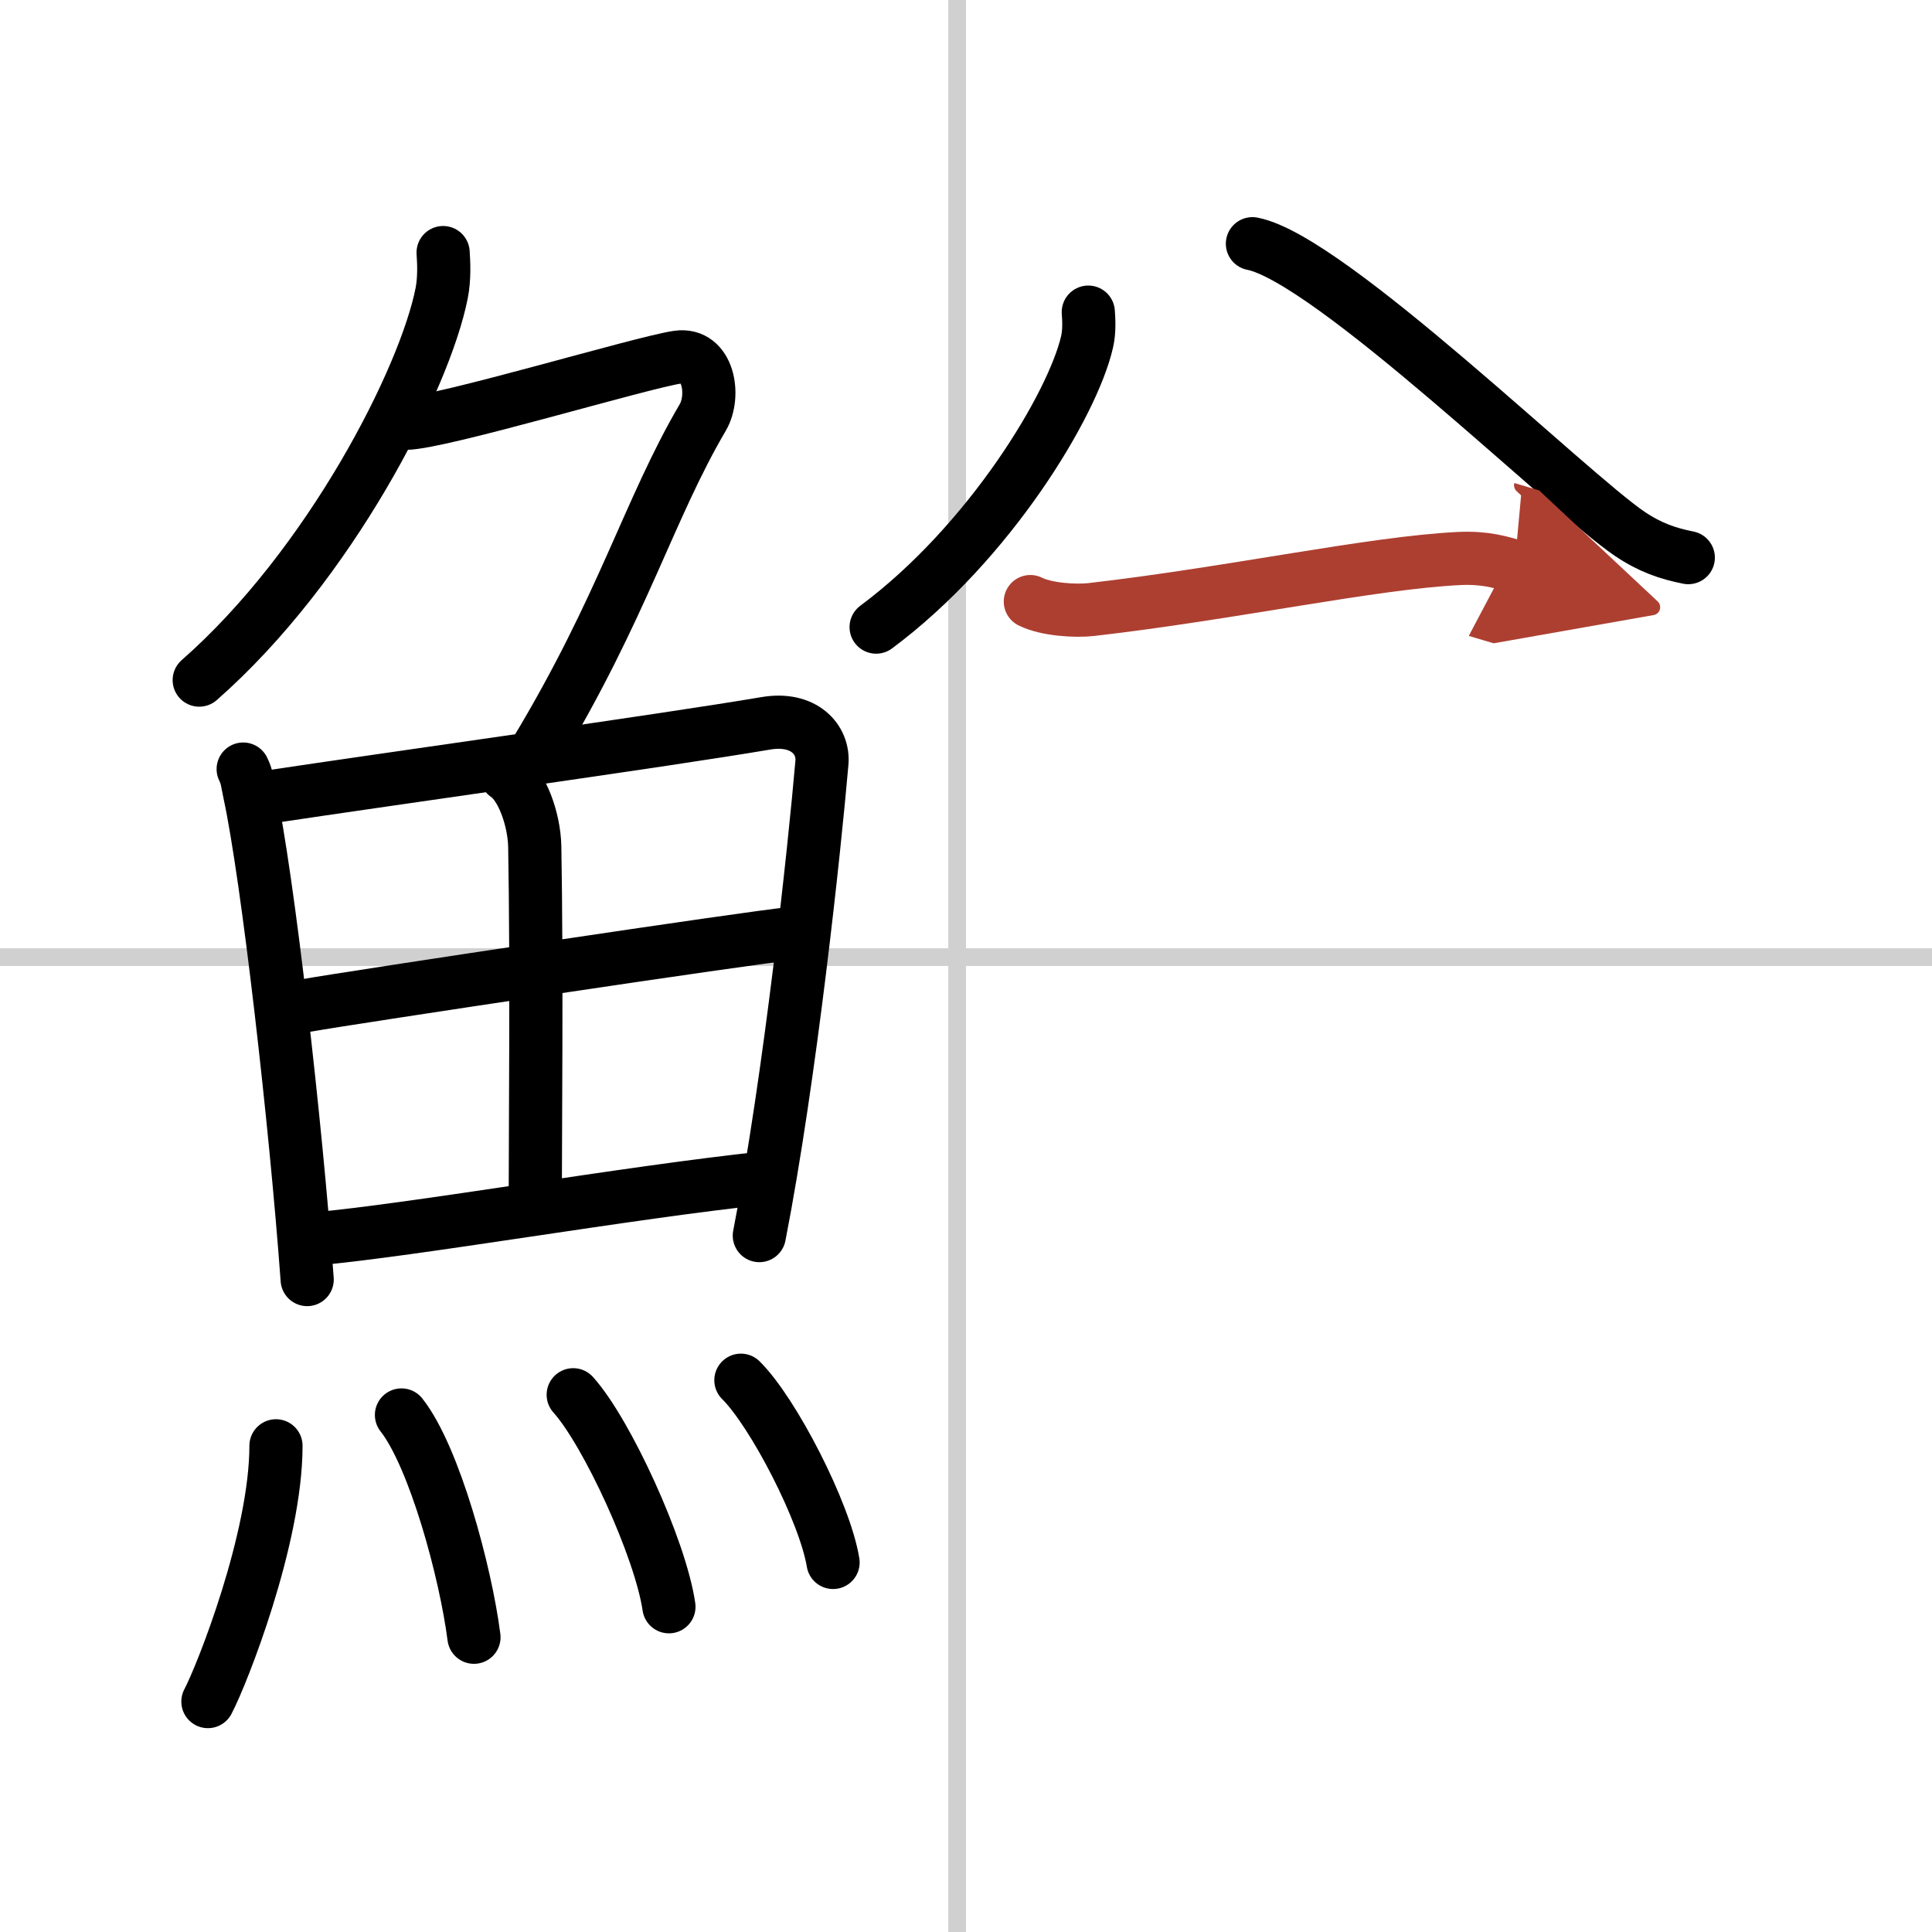 <svg width="400" height="400" viewBox="0 0 109 109" xmlns="http://www.w3.org/2000/svg"><defs><marker id="a" markerWidth="4" orient="auto" refX="1" refY="5" viewBox="0 0 10 10"><polyline points="0 0 10 5 0 10 1 5" fill="#ad3f31" stroke="#ad3f31"/></marker></defs><g fill="none" stroke="#000" stroke-linecap="round" stroke-linejoin="round" stroke-width="3"><rect width="100%" height="100%" fill="#fff" stroke="#fff"/><line x1="54" x2="54" y2="109" stroke="#d0d0d0" stroke-width="1"/><line x2="109" y1="54" y2="54" stroke="#d0d0d0" stroke-width="1"/><path d="m25 14.25c0.04 0.57 0.08 1.47-0.08 2.28-0.94 4.81-6.31 15.37-13.68 21.84"/><path d="m22.89 23.88c1.93 0 13.32-3.44 15.35-3.73 1.74-0.25 2.13 2.17 1.41 3.4-3.05 5.19-4.48 10.66-9.45 18.9"/><path d="m13.72 43.39c0.23 0.46 0.23 0.77 0.36 1.35 1.02 4.72 2.61 18.64 3.25 27.45"/><path d="m14.78 45.02c7.92-1.19 22.51-3.21 28.42-4.21 2.17-0.37 3.29 0.93 3.17 2.23-0.41 4.76-1.79 17.76-3.53 26.67"/><path d="m28.56 43.73c0.9 0.59 1.58 2.51 1.61 4.04 0.12 6.73 0.03 16.27 0.03 19.6"/><path d="m17.26 56.73c2.58-0.46 25.26-3.87 27.39-4.06"/><path d="m17.73 69.9c5.71-0.51 17.61-2.62 25.49-3.45"/><path d="m15.57 81.57c0 5.23-3.05 12.94-3.84 14.43"/><path d="m22.65 79.83c1.86 2.36 3.62 8.87 4.09 12.54"/><path d="m32.34 78.69c1.9 2.11 4.92 8.68 5.4 11.96"/><path d="m41.8 77.87c1.83 1.81 4.74 7.46 5.2 10.28"/><path d="m61.4 17.61c0.03 0.42 0.07 1.08-0.07 1.68-0.81 3.54-5.5 11.33-11.9 16.09"/><path d="m70.66 13.75c4.37 0.85 17.88 14.07 21.29 16.37 1.16 0.78 2.15 1.11 3.3 1.34"/><path d="m58.13 33.94c0.9 0.45 2.53 0.55 3.43 0.45 7.93-0.91 15.84-2.64 20.76-2.88 1.49-0.07 2.39 0.22 3.13 0.44" marker-end="url(#a)" stroke="#ad3f31"/></g></svg>
